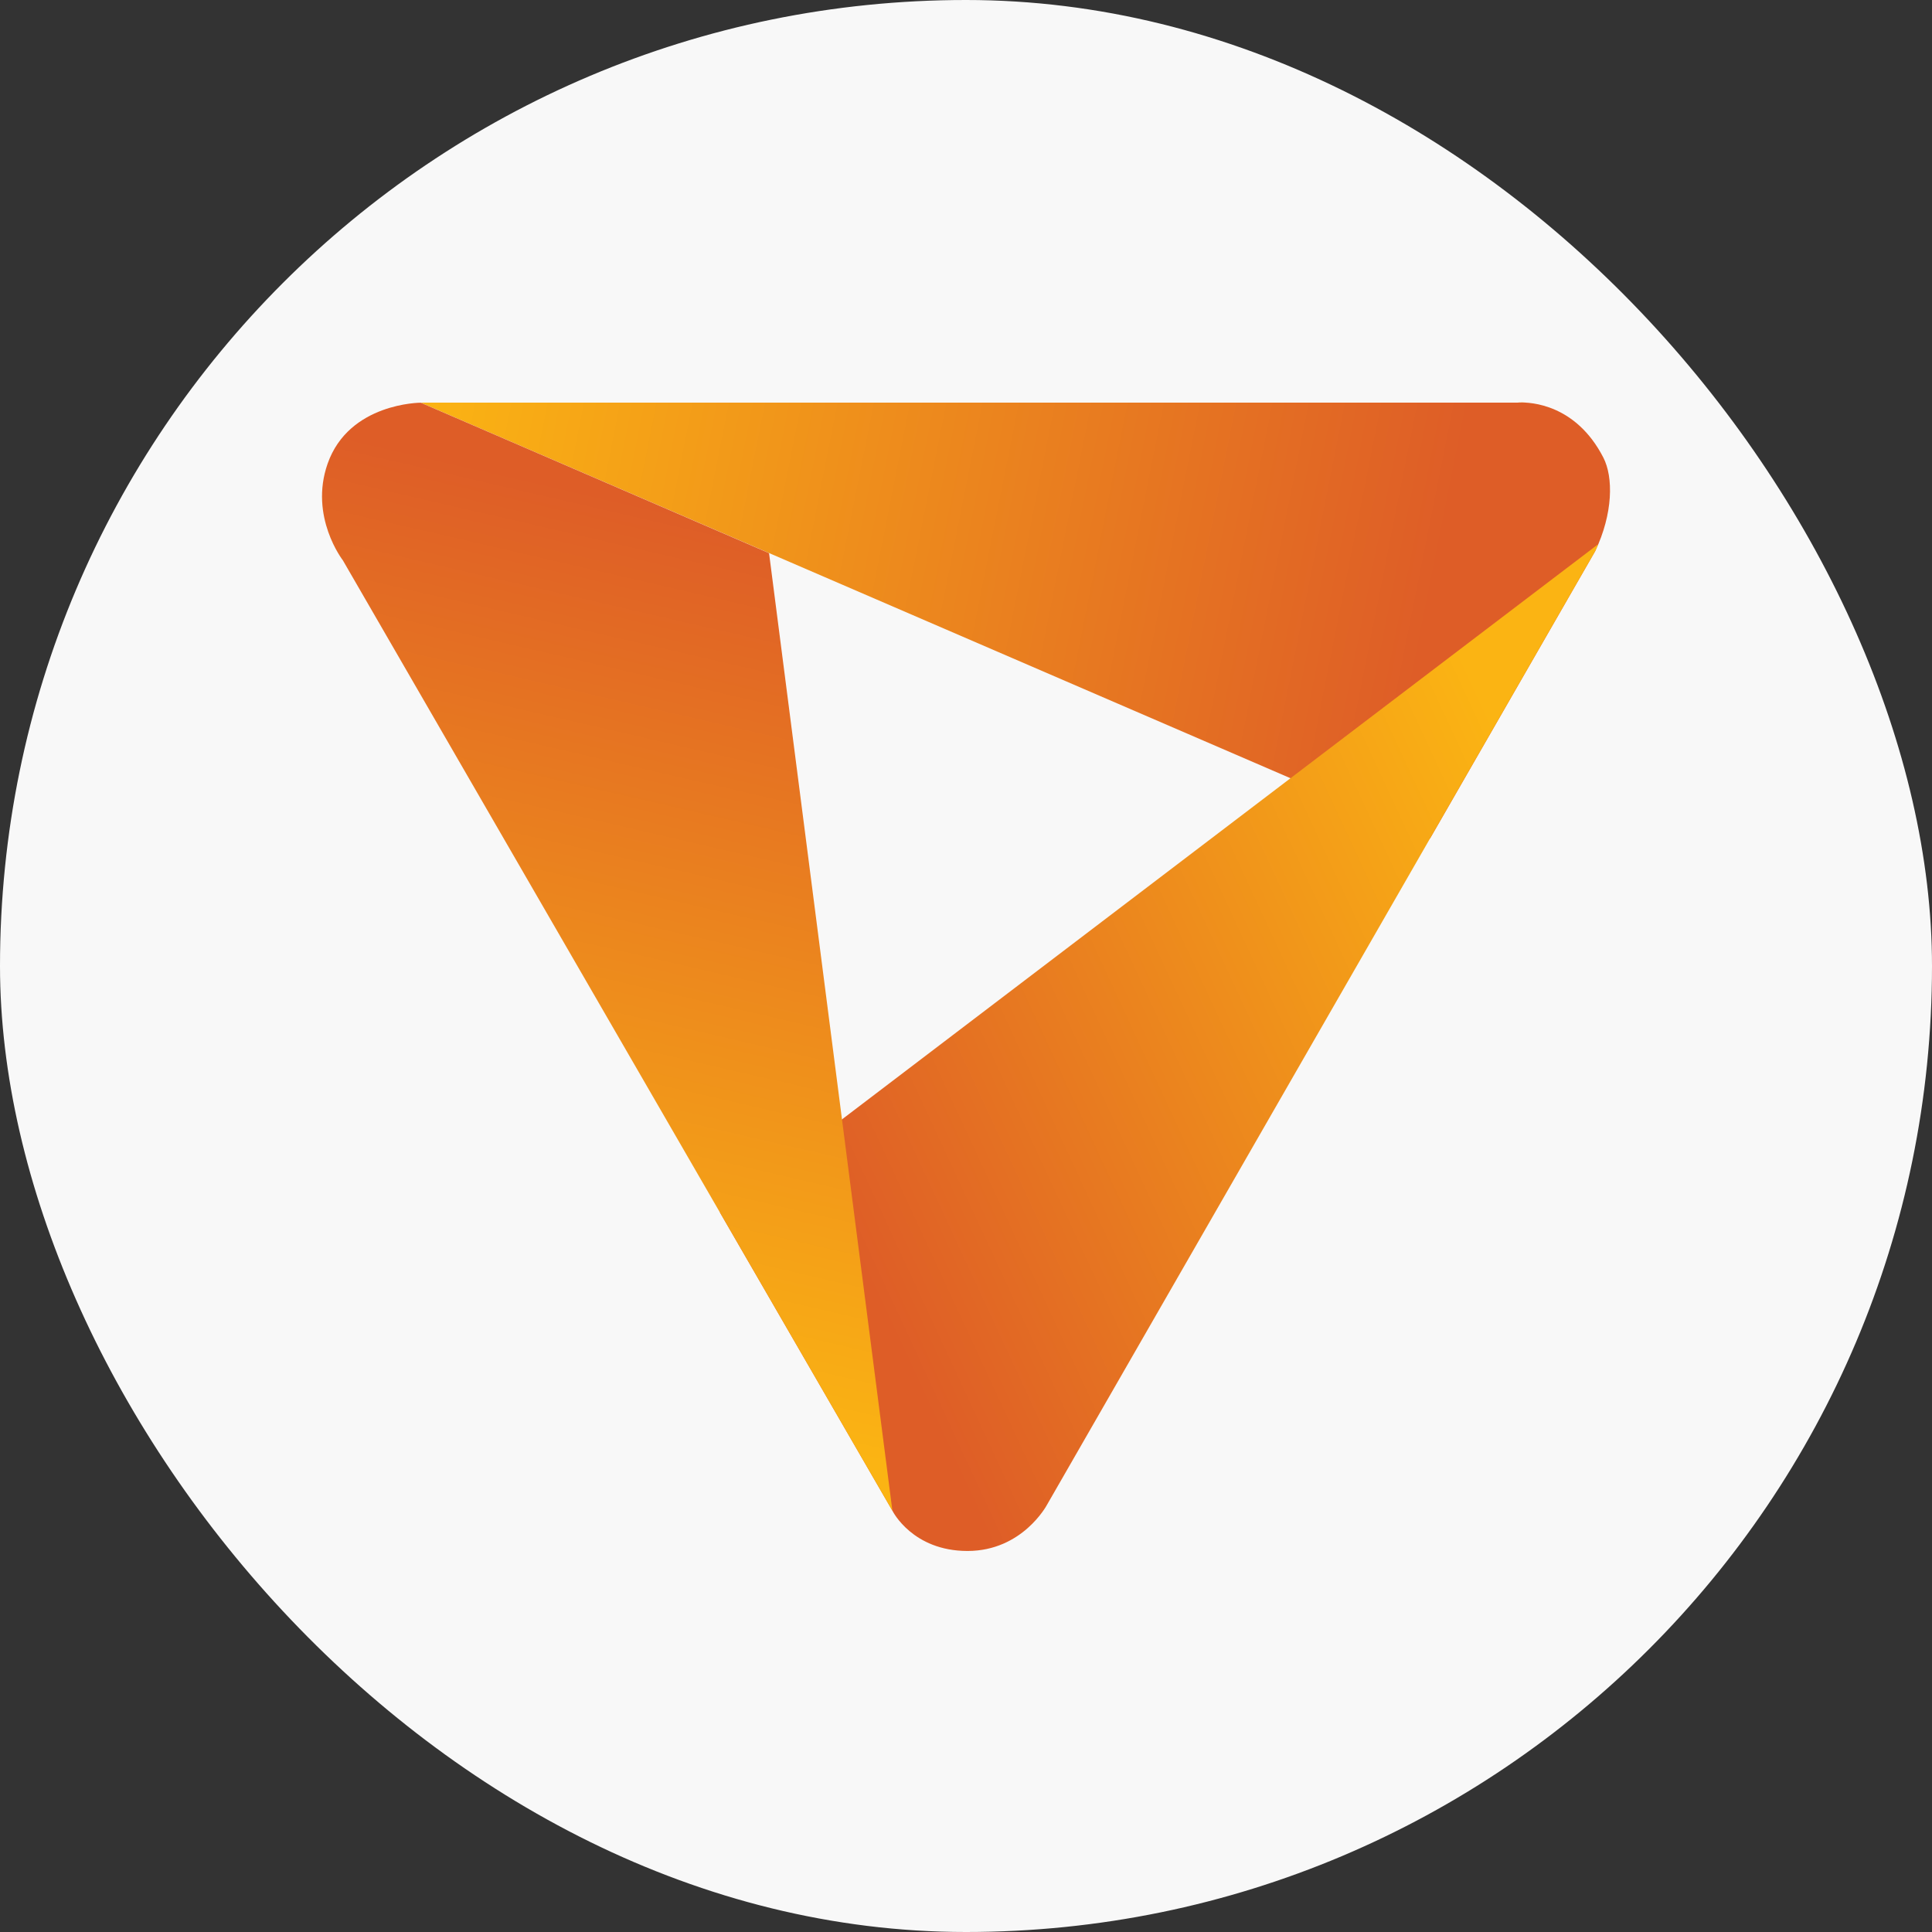 <svg width="32" height="32" viewBox="0 0 32 32" fill="none" xmlns="http://www.w3.org/2000/svg">
<rect x="0" y="0" width="32" height="32" fill="#333333" stroke="none"/>
<g clip-path="url(#clip0_5890_6594)">
<rect width="32" height="32" rx="16" fill="#F8F8F8"/>
<path d="M25.268 6.67C25.268 6.67 25.27 6.671 25.27 6.671H25.281C25.276 6.67 25.273 6.67 25.268 6.67Z" fill="url(#paint0_linear_5890_6594)"/>
<path d="M25.171 6.667C25.194 6.666 25.229 6.667 25.268 6.669C25.228 6.667 25.195 6.666 25.171 6.667Z" fill="url(#paint1_linear_5890_6594)"/>
<path d="M25.171 6.667C25.146 6.668 25.131 6.669 25.131 6.669H6.969L23.686 13.888L26.422 9.128C26.717 8.506 26.725 7.904 26.555 7.576C26.1 6.694 25.351 6.661 25.171 6.667Z" fill="url(#paint2_linear_5890_6594)"/>
<path d="M25.171 6.667C25.145 6.668 25.131 6.669 25.131 6.669H25.281C25.234 6.666 25.197 6.666 25.171 6.667ZM26.469 9.015L11.923 20.079L14.785 25.029C14.785 25.029 15.114 25.689 16.025 25.689C16.936 25.689 17.34 24.927 17.34 24.927L26.422 9.128C26.44 9.09 26.453 9.053 26.469 9.015Z" fill="url(#paint3_linear_5890_6594)"/>
<path d="M12.738 9.162L6.969 6.67C6.969 6.67 5.78 6.67 5.426 7.681C5.118 8.56 5.679 9.281 5.679 9.281L14.781 25.023L12.738 9.162Z" fill="url(#paint4_linear_5890_6594)"/>
</g>
<defs>
<linearGradient id="paint0_linear_5890_6594" x1="6.5" y1="10.38" x2="26.725" y2="10.38" gradientUnits="userSpaceOnUse">
<stop stop-color="#FBB413" stop-opacity="0.784"/>
<stop offset="1" stop-color="#DF5F27"/>
</linearGradient>
<linearGradient id="paint1_linear_5890_6594" x1="6.96" y1="10.28" x2="26.689" y2="10.28" gradientUnits="userSpaceOnUse">
<stop stop-color="#FBB413" stop-opacity="0.784"/>
<stop offset="1" stop-color="#DF5F27"/>
</linearGradient>
<linearGradient id="paint2_linear_5890_6594" x1="6.969" y1="6.669" x2="23.714" y2="10.009" gradientUnits="userSpaceOnUse">
<stop stop-color="#FBB413"/>
<stop offset="1" stop-color="#DE5D27"/>
</linearGradient>
<linearGradient id="paint3_linear_5890_6594" x1="26.343" y1="15.405" x2="14.276" y2="21.005" gradientUnits="userSpaceOnUse">
<stop stop-color="#FBB413"/>
<stop offset="1" stop-color="#DE5D27"/>
</linearGradient>
<linearGradient id="paint4_linear_5890_6594" x1="6.571" y1="22.395" x2="9.864" y2="8.153" gradientUnits="userSpaceOnUse">
<stop stop-color="#FBB413"/>
<stop offset="1" stop-color="#DE5D27"/>
</linearGradient>
<clipPath id="clip0_5890_6594">
<rect width="32" height="32" rx="16" fill="white"/>
</clipPath>
</defs>
</svg>
